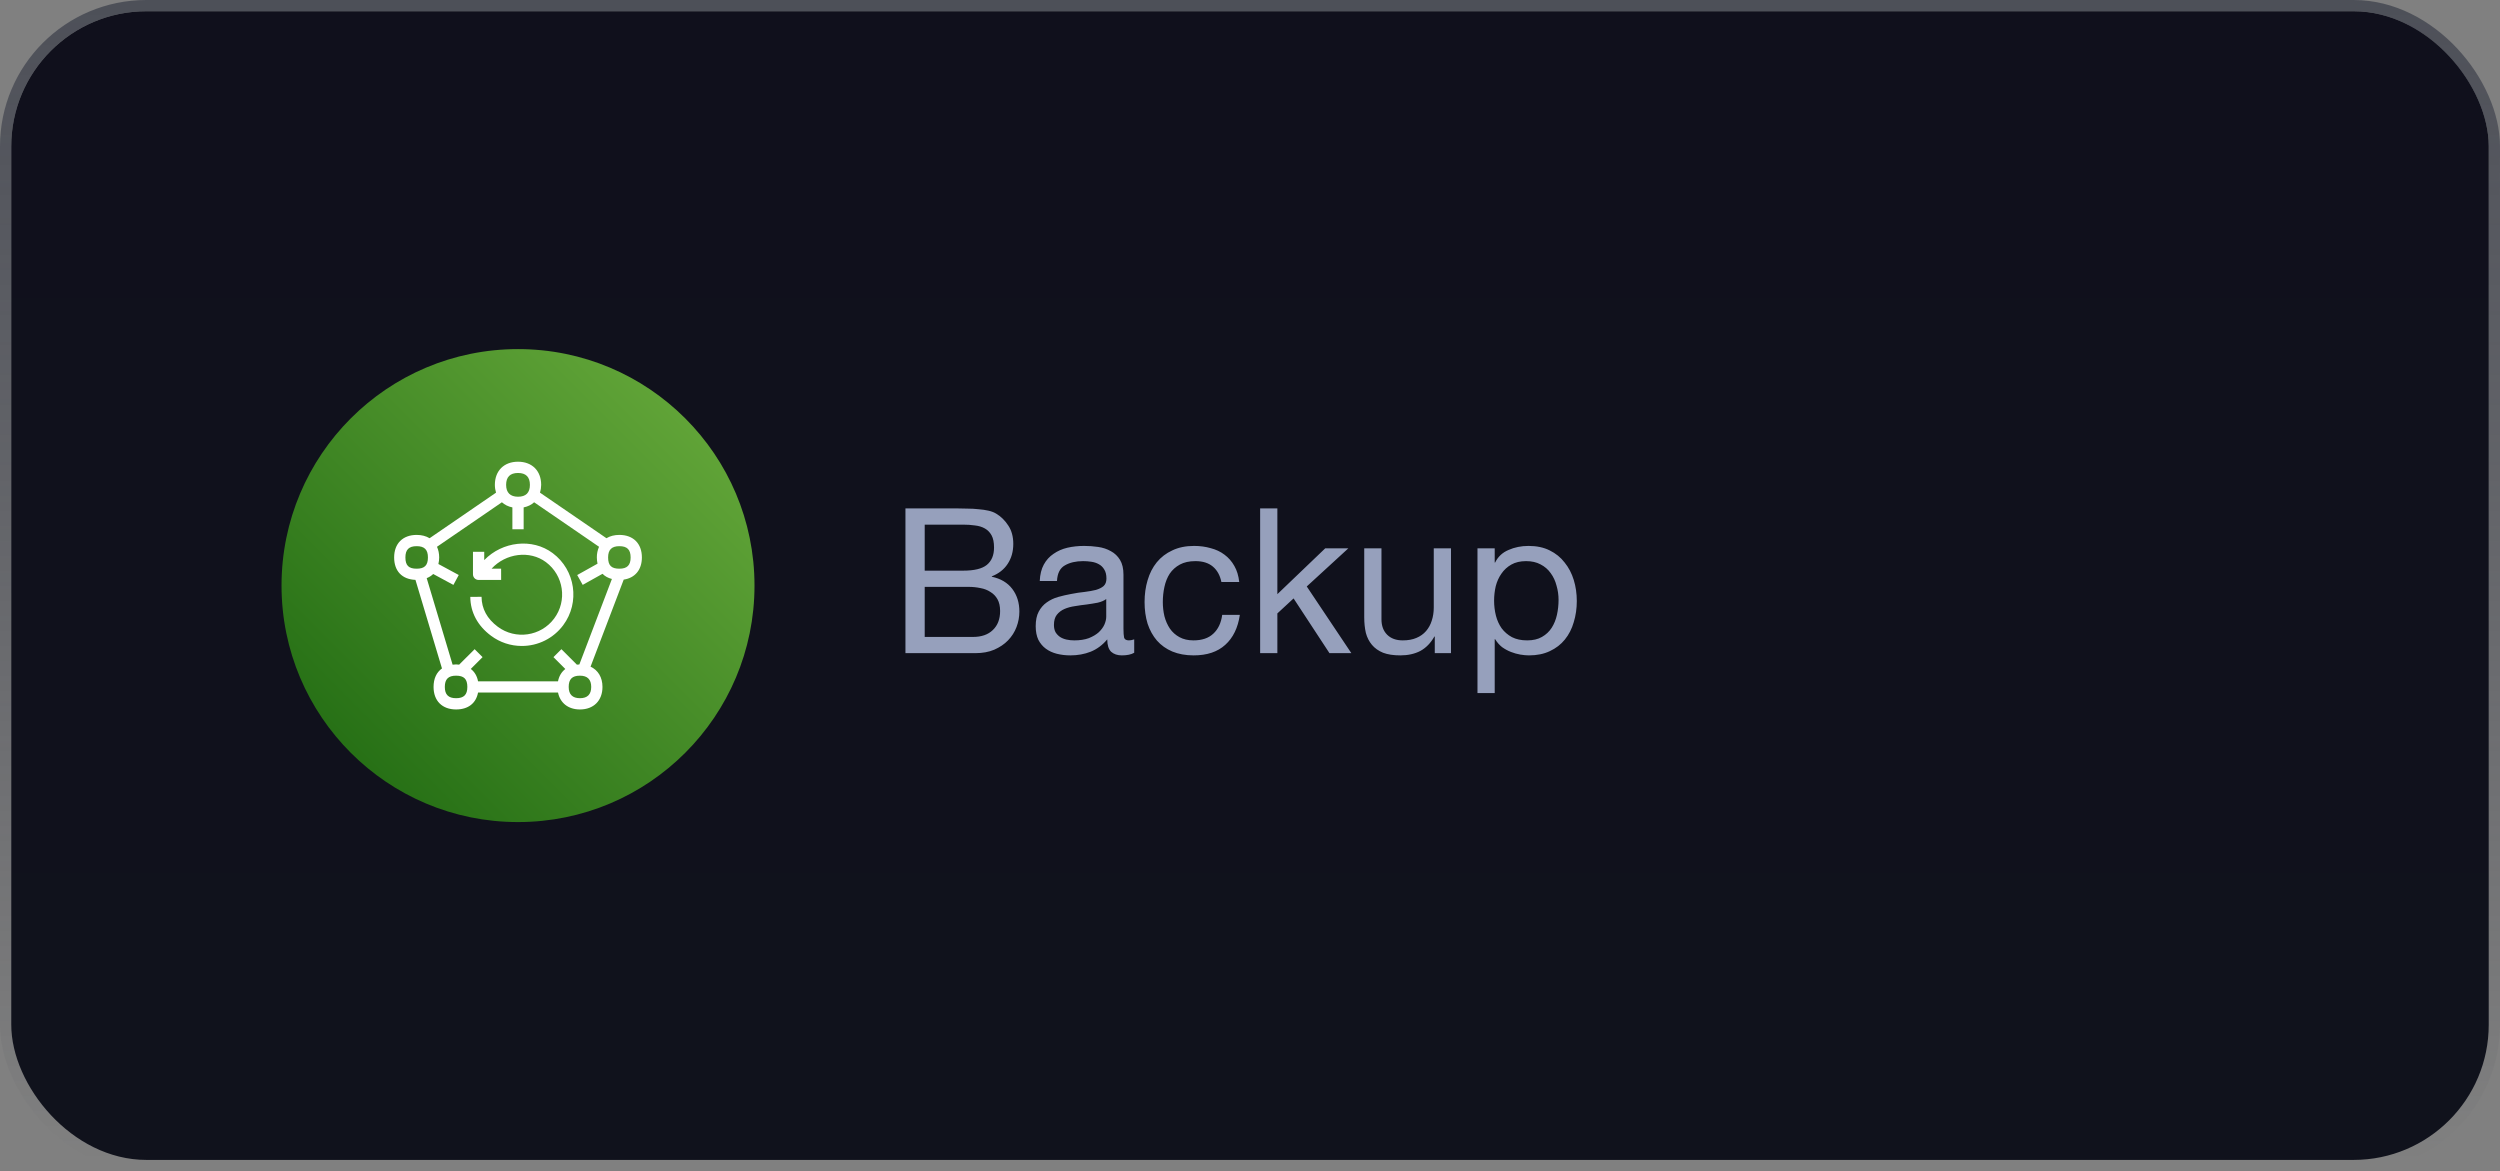 <?xml version="1.0" encoding="UTF-8"?> <svg xmlns="http://www.w3.org/2000/svg" width="222" height="104" viewBox="0 0 222 104" fill="none"><rect x="0" y="0" width="222" height="104" fill="#808080" stroke="none"/><rect x="1" y="1" width="220" height="102" rx="12" fill="url(#paint0_linear_7690_2811)"></rect><rect x="0.5" y="0.5" width="221" height="103" rx="12.5" stroke="url(#paint1_linear_7690_2811)" stroke-opacity="0.6"></rect><path d="M82.114 50.674H85.534C86.506 50.674 87.202 50.506 87.622 50.17C88.054 49.822 88.27 49.306 88.27 48.622C88.27 48.166 88.198 47.806 88.054 47.542C87.91 47.278 87.712 47.074 87.46 46.93C87.208 46.786 86.914 46.696 86.578 46.66C86.254 46.612 85.906 46.588 85.534 46.588H82.114V50.674ZM80.404 45.148H85.066C85.342 45.148 85.636 45.154 85.948 45.166C86.272 45.166 86.59 45.184 86.902 45.22C87.214 45.244 87.502 45.286 87.766 45.346C88.042 45.406 88.276 45.496 88.468 45.616C88.888 45.868 89.242 46.216 89.53 46.66C89.83 47.104 89.98 47.65 89.98 48.298C89.98 48.982 89.812 49.576 89.476 50.08C89.152 50.572 88.684 50.938 88.072 51.178V51.214C88.864 51.382 89.47 51.742 89.89 52.294C90.31 52.846 90.52 53.518 90.52 54.31C90.52 54.778 90.436 55.234 90.268 55.678C90.1 56.122 89.848 56.518 89.512 56.866C89.188 57.202 88.78 57.478 88.288 57.694C87.808 57.898 87.25 58 86.614 58H80.404V45.148ZM82.114 56.56H86.398C87.154 56.56 87.742 56.356 88.162 55.948C88.594 55.54 88.81 54.976 88.81 54.256C88.81 53.836 88.732 53.488 88.576 53.212C88.42 52.936 88.21 52.72 87.946 52.564C87.694 52.396 87.4 52.282 87.064 52.222C86.728 52.15 86.38 52.114 86.02 52.114H82.114V56.56ZM100.718 57.964C100.454 58.12 100.088 58.198 99.62 58.198C99.224 58.198 98.906 58.09 98.666 57.874C98.438 57.646 98.324 57.28 98.324 56.776C97.904 57.28 97.412 57.646 96.848 57.874C96.296 58.09 95.696 58.198 95.048 58.198C94.628 58.198 94.226 58.15 93.842 58.054C93.47 57.958 93.146 57.808 92.87 57.604C92.594 57.4 92.372 57.136 92.204 56.812C92.048 56.476 91.97 56.074 91.97 55.606C91.97 55.078 92.06 54.646 92.24 54.31C92.42 53.974 92.654 53.704 92.942 53.5C93.242 53.284 93.578 53.122 93.95 53.014C94.334 52.906 94.724 52.816 95.12 52.744C95.54 52.66 95.936 52.6 96.308 52.564C96.692 52.516 97.028 52.456 97.316 52.384C97.604 52.3 97.832 52.186 98 52.042C98.168 51.886 98.252 51.664 98.252 51.376C98.252 51.04 98.186 50.77 98.054 50.566C97.934 50.362 97.772 50.206 97.568 50.098C97.376 49.99 97.154 49.918 96.902 49.882C96.662 49.846 96.422 49.828 96.182 49.828C95.534 49.828 94.994 49.954 94.562 50.206C94.13 50.446 93.896 50.908 93.86 51.592H92.33C92.354 51.016 92.474 50.53 92.69 50.134C92.906 49.738 93.194 49.42 93.554 49.18C93.914 48.928 94.322 48.748 94.778 48.64C95.246 48.532 95.744 48.478 96.272 48.478C96.692 48.478 97.106 48.508 97.514 48.568C97.934 48.628 98.312 48.754 98.648 48.946C98.984 49.126 99.254 49.384 99.458 49.72C99.662 50.056 99.764 50.494 99.764 51.034V55.822C99.764 56.182 99.782 56.446 99.818 56.614C99.866 56.782 100.01 56.866 100.25 56.866C100.382 56.866 100.538 56.836 100.718 56.776V57.964ZM98.234 53.194C98.042 53.338 97.79 53.446 97.478 53.518C97.166 53.578 96.836 53.632 96.488 53.68C96.152 53.716 95.81 53.764 95.462 53.824C95.114 53.872 94.802 53.956 94.526 54.076C94.25 54.196 94.022 54.37 93.842 54.598C93.674 54.814 93.59 55.114 93.59 55.498C93.59 55.75 93.638 55.966 93.734 56.146C93.842 56.314 93.974 56.452 94.13 56.56C94.298 56.668 94.49 56.746 94.706 56.794C94.922 56.842 95.15 56.866 95.39 56.866C95.894 56.866 96.326 56.8 96.686 56.668C97.046 56.524 97.34 56.35 97.568 56.146C97.796 55.93 97.964 55.702 98.072 55.462C98.18 55.21 98.234 54.976 98.234 54.76V53.194ZM108.46 51.682C108.34 51.094 108.088 50.638 107.704 50.314C107.32 49.99 106.804 49.828 106.156 49.828C105.604 49.828 105.142 49.93 104.77 50.134C104.398 50.338 104.098 50.608 103.87 50.944C103.654 51.28 103.498 51.67 103.402 52.114C103.306 52.546 103.258 52.996 103.258 53.464C103.258 53.896 103.306 54.316 103.402 54.724C103.51 55.132 103.672 55.498 103.888 55.822C104.104 56.134 104.386 56.386 104.734 56.578C105.082 56.77 105.496 56.866 105.976 56.866C106.732 56.866 107.32 56.668 107.74 56.272C108.172 55.876 108.436 55.318 108.532 54.598H110.098C109.93 55.75 109.498 56.638 108.802 57.262C108.118 57.886 107.182 58.198 105.994 58.198C105.286 58.198 104.656 58.084 104.104 57.856C103.564 57.628 103.108 57.304 102.736 56.884C102.376 56.464 102.1 55.966 101.908 55.39C101.728 54.802 101.638 54.16 101.638 53.464C101.638 52.768 101.728 52.12 101.908 51.52C102.088 50.908 102.358 50.38 102.718 49.936C103.09 49.48 103.552 49.126 104.104 48.874C104.656 48.61 105.298 48.478 106.03 48.478C106.558 48.478 107.05 48.544 107.506 48.676C107.974 48.796 108.382 48.988 108.73 49.252C109.09 49.516 109.384 49.852 109.612 50.26C109.84 50.656 109.984 51.13 110.044 51.682H108.46ZM111.9 45.148H113.43V52.762L117.678 48.694H119.73L116.04 52.078L120 58H118.056L114.87 53.14L113.43 54.472V58H111.9V45.148ZM128.848 58H127.408V56.524H127.372C127.048 57.1 126.634 57.526 126.13 57.802C125.626 58.066 125.032 58.198 124.348 58.198C123.736 58.198 123.226 58.12 122.818 57.964C122.41 57.796 122.08 57.562 121.828 57.262C121.576 56.962 121.396 56.608 121.288 56.2C121.192 55.78 121.144 55.318 121.144 54.814V48.694H122.674V54.994C122.674 55.57 122.842 56.026 123.178 56.362C123.514 56.698 123.976 56.866 124.564 56.866C125.032 56.866 125.434 56.794 125.77 56.65C126.118 56.506 126.406 56.302 126.634 56.038C126.862 55.774 127.03 55.468 127.138 55.12C127.258 54.76 127.318 54.37 127.318 53.95V48.694H128.848V58ZM131.2 48.694H132.73V49.954H132.766C133.018 49.438 133.414 49.066 133.954 48.838C134.494 48.598 135.088 48.478 135.736 48.478C136.456 48.478 137.08 48.61 137.608 48.874C138.148 49.138 138.592 49.498 138.94 49.954C139.3 50.398 139.57 50.914 139.75 51.502C139.93 52.09 140.02 52.714 140.02 53.374C140.02 54.034 139.93 54.658 139.75 55.246C139.582 55.834 139.318 56.35 138.958 56.794C138.61 57.226 138.166 57.568 137.626 57.82C137.098 58.072 136.48 58.198 135.772 58.198C135.544 58.198 135.286 58.174 134.998 58.126C134.722 58.078 134.446 58 134.17 57.892C133.894 57.784 133.63 57.64 133.378 57.46C133.138 57.268 132.934 57.034 132.766 56.758H132.73V61.546H131.2V48.694ZM138.4 53.266C138.4 52.834 138.34 52.414 138.22 52.006C138.112 51.586 137.938 51.214 137.698 50.89C137.47 50.566 137.17 50.308 136.798 50.116C136.438 49.924 136.012 49.828 135.52 49.828C135.004 49.828 134.566 49.93 134.206 50.134C133.846 50.338 133.552 50.608 133.324 50.944C133.096 51.268 132.928 51.64 132.82 52.06C132.724 52.48 132.676 52.906 132.676 53.338C132.676 53.794 132.73 54.238 132.838 54.67C132.946 55.09 133.114 55.462 133.342 55.786C133.582 56.11 133.888 56.374 134.26 56.578C134.632 56.77 135.082 56.866 135.61 56.866C136.138 56.866 136.576 56.764 136.924 56.56C137.284 56.356 137.572 56.086 137.788 55.75C138.004 55.414 138.16 55.03 138.256 54.598C138.352 54.166 138.4 53.722 138.4 53.266Z" fill="#96A0BC"></path><circle cx="46" cy="52" r="21" fill="url(#paint2_linear_7690_2811)"></circle><path fill-rule="evenodd" clip-rule="evenodd" d="M46.335 57.362C45.351 57.363 44.393 57.045 43.605 56.456C42.409 55.566 41.772 54.371 41.762 53.004L42.762 52.996C42.77 54.054 43.255 54.948 44.202 55.654C45.785 56.834 48.031 56.505 49.209 54.925C50.388 53.343 50.06 51.096 48.479 49.917C47.038 48.844 44.911 49.128 43.651 50.498L44.499 50.498L44.501 51.498L42.501 51.5H42.5C42.367 51.5 42.24 51.447 42.146 51.354C42.053 51.26 42 51.133 42 51V49H43V49.737C44.61 48.077 47.261 47.761 49.077 49.115C51.1 50.624 51.52 53.498 50.011 55.522C49.585 56.094 49.03 56.559 48.392 56.878C47.753 57.198 47.049 57.363 46.335 57.362ZM51.5 62C50.837 62 50.5 61.663 50.5 61C50.5 60.309 50.809 60 51.5 60C52.163 60 52.5 60.337 52.5 61C52.5 61.663 52.163 62 51.5 62ZM49.551 60.5H42.451C42.362 60.026 42.139 59.657 41.806 59.401L42.853 58.353L42.147 57.647L40.772 59.021C40.682 59.013 40.596 59 40.5 59C40.391 59 40.291 59.013 40.191 59.024L37.891 51.34C38.114 51.251 38.309 51.13 38.468 50.971L40.263 51.94L40.737 51.06L38.929 50.084C38.975 49.893 38.999 49.697 39 49.5C39 49.141 38.928 48.827 38.805 48.554L44.569 44.602C44.818 44.828 45.131 44.984 45.5 45.057V47H46.5V45.057C46.869 44.984 47.182 44.828 47.431 44.602L53.195 48.554C53.063 48.852 52.997 49.174 53 49.5C53 49.7 53.025 49.883 53.06 50.055L51.256 51.063L51.744 51.937L53.505 50.953C53.718 51.175 54 51.326 54.337 51.413L51.446 59.005C51.37 59.006 51.3 59.014 51.228 59.022L49.853 57.647L49.147 58.353L50.2 59.407C49.868 59.664 49.642 60.033 49.551 60.5ZM40.5 62C39.818 62 39.5 61.682 39.5 61C39.5 60.309 39.809 60 40.5 60C41.201 60 41.5 60.299 41.5 61C41.5 61.691 41.191 62 40.5 62ZM36 49.5C36 48.809 36.309 48.5 37 48.5C37.691 48.5 38 48.809 38 49.5C38 50.201 37.701 50.5 37 50.5C36.289 50.5 36 50.21 36 49.5ZM46 42C46.7 42 47.056 42.355 47.056 43.056C47.056 43.755 46.7 44.109 46 44.109C45.309 44.109 44.944 43.745 44.944 43.056C44.944 42.355 45.3 42 46 42ZM56 49.5C56 50.191 55.691 50.5 55 50.5C54.289 50.5 54 50.21 54 49.5C54 48.818 54.318 48.5 55 48.5C55.691 48.5 56 48.809 56 49.5ZM57 49.5C57 48.267 56.234 47.5 55 47.5C54.55 47.5 54.164 47.604 53.853 47.794L47.952 43.748C48.02 43.523 48.055 43.29 48.056 43.056C48.056 41.807 47.248 41 46 41C44.752 41 43.944 41.807 43.944 43.056C43.944 43.307 43.986 43.535 44.048 43.748L38.147 47.794C37.836 47.604 37.45 47.5 37 47.5C35.766 47.5 35 48.267 35 49.5C35 50.715 35.708 51.448 36.892 51.492L39.247 59.358C38.77 59.695 38.5 60.255 38.5 61C38.5 62.233 39.266 63 40.5 63C41.575 63 42.273 62.447 42.451 61.5H49.553C49.743 62.424 50.462 63 51.5 63C52.715 63 53.5 62.215 53.5 61C53.5 60.141 53.102 59.504 52.441 59.2L55.386 51.469C56.389 51.322 57 50.599 57 49.5Z" fill="white"></path><defs><linearGradient id="paint0_linear_7690_2811" x1="111" y1="1" x2="111" y2="103" gradientUnits="userSpaceOnUse"><stop stop-color="#10101C"></stop><stop offset="1" stop-color="#10121C"></stop></linearGradient><linearGradient id="paint1_linear_7690_2811" x1="111" y1="1" x2="111" y2="103" gradientUnits="userSpaceOnUse"><stop stop-color="#2C303E"></stop><stop offset="1" stop-color="#2C303E" stop-opacity="0"></stop></linearGradient><linearGradient id="paint2_linear_7690_2811" x1="46" y1="94" x2="88" y2="52" gradientUnits="userSpaceOnUse"><stop stop-color="#1B660F"></stop><stop offset="1" stop-color="#6CAE3E"></stop></linearGradient></defs></svg> 